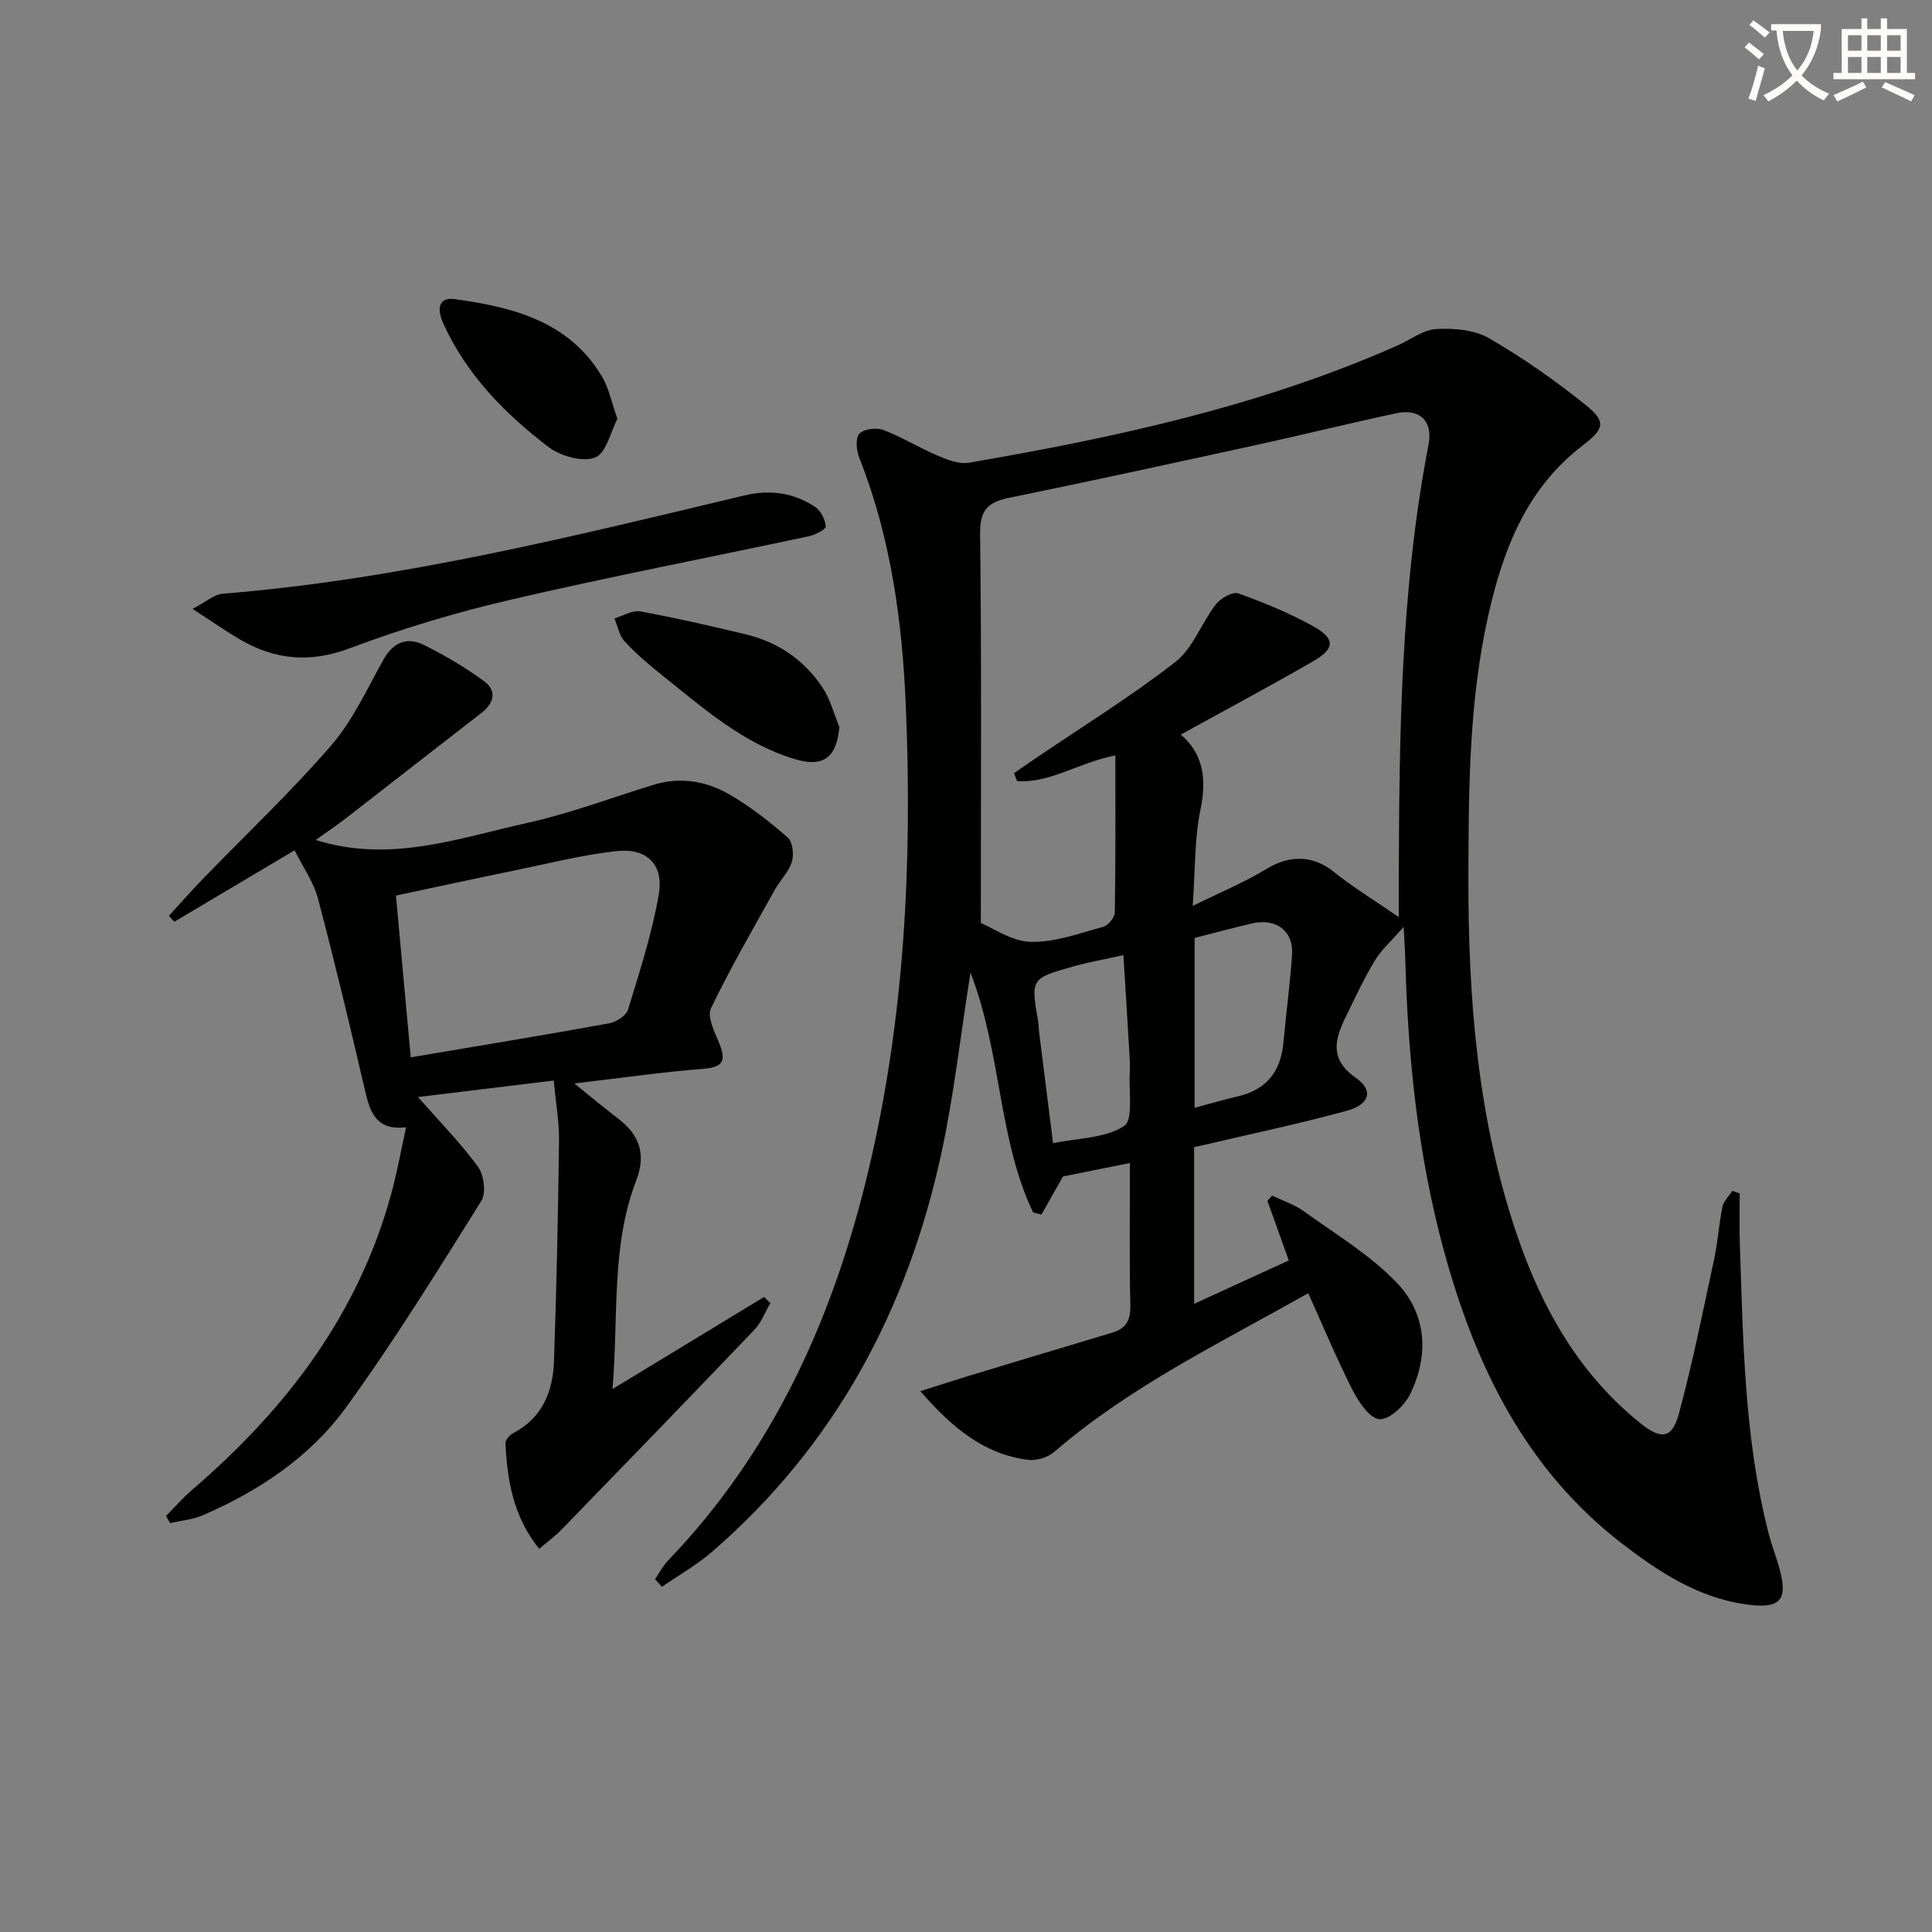 <svg enable-background="new 0 0 400 400" viewBox="0 0 400 400" xmlns="http://www.w3.org/2000/svg"><rect x="0" y="0" width="400" height="400" fill="#808080" stroke="none"/><path d="m362.1 8.8c1.1.8 2.1 1.6 3.1 2.4l-1 1.1c-1.3-1.1-2.3-2-3-2.5zm1.9 4.8c.5.2.9.4 1.4.5-.6 2.3-1.3 4.5-1.9 6.8l-1.5-.5c.8-2.1 1.4-4.3 2-6.8zm-1-9.4c1.3.9 2.4 1.8 3.4 2.5l-1 1.1c-1.4-1.2-2.4-2.1-3.2-2.6zm3.7 2.2v-1.4h10.3v1.2c-.5 3.6-1.8 6.8-4 9.4 1.5 1.6 3.4 2.8 5.7 3.8-.3.4-.7.8-1.1 1.4-2.3-1.1-4.1-2.5-5.6-4.1-1.6 1.6-3.6 3.1-5.9 4.3-.3-.5-.7-.9-1-1.3 2.4-1.1 4.4-2.5 6-4.1-1.9-2.5-3-5.6-3.3-9.3h-1.1zm8.8 0h-6.4c.3 3.3 1.3 6 3 8.2 2-2.3 3.1-5.1 3.4-8.2z" fill="#fcfbfa"/><path d="m385.3 3.8h1.3v2.2h2.8v-2.2h1.3v2.2h4.1v9.1h1.7v1.3h-16.9v-1.3h1.7v-9.1h4.1v-2.2zm.4 13.1.7 1.2c-1.8.9-3.8 1.9-6 2.9-.2-.4-.5-.8-.8-1.3 2.3-1 4.3-1.9 6.1-2.8zm-3.1-6.4h2.8v-3.2h-2.8zm0 4.6h2.8v-3.3h-2.8zm4-4.6h2.8v-3.2h-2.8zm0 4.6h2.8v-3.3h-2.8zm3.7 1.9c2.1.9 4.1 1.8 6.1 2.7l-.7 1.3c-2.2-1.1-4.2-2-6.1-2.9zm3.2-9.7h-2.8v3.2h2.8zm-2.8 7.8h2.8v-3.3h-2.8z" fill="#fcfbfa"/><g fill="#010100"><path d="m135.62 326.98c.87-1.28 1.58-2.73 2.64-3.83 21.99-22.88 34.41-50.68 41.61-81.11 7.45-31.48 9.01-63.47 7.68-95.66-.73-17.65-3.08-35.04-9.66-51.64-.59-1.49-.81-4.03.03-4.95.92-.99 3.53-1.31 4.96-.77 3.86 1.46 7.41 3.68 11.22 5.3 2.03.86 4.45 1.83 6.48 1.48 30.32-5.2 60.3-11.7 88.63-24.21 2.73-1.2 5.38-3.3 8.16-3.47 3.64-.21 7.91.16 10.96 1.93 7.01 4.05 13.71 8.77 20.03 13.85 4.27 3.44 3.75 4.94-.73 8.37-11.54 8.83-16.42 21.46-19.46 34.97-4.02 17.81-4.11 35.97-4.15 54.11-.07 25.39 1.88 50.52 10.2 74.74 5.16 15.02 12.82 28.49 25.47 38.62 4.24 3.39 6.51 3.19 7.92-2.06 2.84-10.55 4.99-21.29 7.29-31.98.76-3.56.98-7.24 1.71-10.8.25-1.2 1.35-2.22 2.06-3.32.51.18 1.01.36 1.52.54 0 3.44-.1 6.89.02 10.33.69 20.09.9 40.23 5.92 59.88.57 2.25 1.39 4.44 2.06 6.67 2.2 7.33.62 9.3-7.06 8.15-9.69-1.45-17.68-6.67-25.22-12.47-20.08-15.44-30.48-36.9-36.95-60.65-5.4-19.83-7.49-40.13-8.02-60.63-.04-1.62-.16-3.25-.33-6.47-2.6 2.99-4.67 4.8-6.02 7.05-2.29 3.84-4.18 7.92-6.14 11.95-2.21 4.57-3.04 8.54 2.24 12.23 3.76 2.63 2.93 5.54-1.94 6.87-9.75 2.66-19.65 4.74-29.49 7.06-.61.14-1.23.26-2.03.43v32.45c6.71-3.07 13.08-5.99 19.6-8.98-1.5-4.17-2.97-8.26-4.43-12.35.33-.36.66-.71.99-1.07 2.2 1.06 4.61 1.84 6.57 3.25 6.54 4.72 13.64 8.98 19.17 14.72 6.26 6.5 6.81 15.06 2.78 23.22-1.15 2.32-4.26 5.23-6.29 5.1-2.01-.14-4.31-3.51-5.54-5.94-3.29-6.46-6.08-13.17-9.22-20.14-18.55 10.44-36.96 19.37-52.59 32.85-1.33 1.15-3.7 1.88-5.44 1.65-9.05-1.19-15.58-6.52-22.28-14.22 3.98-1.26 6.84-2.2 9.73-3.08 9.99-3.03 19.99-6.04 30-9.04 2.78-.83 3.8-2.48 3.74-5.51-.2-9.81-.08-19.62-.08-29.61-4.92.98-9.44 1.89-13.85 2.78-1.46 2.57-2.96 5.23-4.47 7.89-.57-.14-1.14-.28-1.72-.42-7.26-15.22-6.48-32.77-12.97-49.68-2.11 13.37-3.44 25.33-5.95 37.04-6.98 32.62-22.05 60.8-47.53 82.86-3.18 2.75-6.92 4.86-10.4 7.27-.48-.51-.96-1.03-1.43-1.55zm74.94-165.27c-.2-.55-.41-1.09-.61-1.64 1.44-.99 2.87-1.99 4.31-2.97 9.75-6.62 19.82-12.84 29.1-20.06 3.65-2.84 5.39-8.06 8.37-11.91.98-1.27 3.48-2.69 4.65-2.27 5.29 1.88 10.53 4.05 15.44 6.76 4.67 2.58 4.62 4.66.04 7.3-8.99 5.18-18.14 10.07-27.38 15.16 4.77 4.13 5.35 9.34 4.05 15.63-1.24 6.02-1.06 12.33-1.59 19.85 5.79-2.86 10.71-4.87 15.18-7.61 4.93-3.02 9.75-2.89 14.08.59 3.92 3.15 8.25 5.79 13.4 9.34 0-3.1 0-5.03 0-6.96.09-30.44.36-60.85 6.17-90.91.93-4.8-1.83-7.48-6.6-6.47-9.56 2.04-19.06 4.4-28.62 6.49-17.17 3.75-34.34 7.51-51.56 11.02-4.42.9-6.13 2.5-6.07 7.45.32 26.6.15 53.2.15 80.6 2.5 1.02 6.37 3.79 10.32 3.9 4.98.14 10.06-1.77 15-3.11 1.04-.28 2.4-1.93 2.42-2.96.18-10.75.11-21.5.11-32.54-7.86 1.59-13.58 5.82-20.36 5.32zm36.77 32.48v35.17c3.3-.88 6.12-1.72 8.98-2.38 5.95-1.37 8.87-5.2 9.41-11.13.56-6.09 1.38-12.17 1.79-18.27.32-4.83-3.32-7.54-8.26-6.4-3.84.89-7.65 1.92-11.92 3.01zm-29.31 42.49c5.11-1.05 10.75-.99 14.7-3.54 1.98-1.28.94-7.3 1.19-11.19.09-1.32-.01-2.66-.09-3.99-.38-6.54-.79-13.08-1.23-20.21-3.98.89-7.22 1.45-10.36 2.34-8.83 2.49-8.82 2.54-7.29 11.39.11.65.09 1.33.17 1.98.93 7.4 1.85 14.77 2.91 23.22z"/><path d="m114.65 223.71c-9.49 1.15-18.42 2.24-28.11 3.42 4.58 5.21 8.88 9.57 12.44 14.46 1.23 1.69 1.7 5.41.68 7.04-9.06 14.46-18.04 29.02-28.06 42.81-7.43 10.23-17.97 17.23-29.61 22.28-2.1.91-4.51 1.1-6.78 1.63-.28-.5-.55-.99-.83-1.49 1.79-1.81 3.47-3.75 5.39-5.4 19.47-16.71 34.51-36.39 41.31-61.58 1.15-4.27 1.93-8.64 3-13.49-6.07.71-7.42-2.95-8.45-7.37-3.11-13.38-6.3-26.75-9.81-40.04-.9-3.39-3.09-6.44-4.83-9.93-8.78 5.22-16.84 10.01-24.91 14.8-.37-.41-.74-.83-1.11-1.24 2.34-2.55 4.62-5.16 7.03-7.64 8.89-9.19 18.23-18 26.58-27.65 4.49-5.19 7.44-11.75 10.85-17.82 2.01-3.58 4.9-4.66 8.3-2.98 4.35 2.15 8.59 4.65 12.5 7.52 2.67 1.97 2.11 4.51-.56 6.57-9.33 7.21-18.61 14.49-27.93 21.71-2.03 1.57-4.17 3.01-6.37 4.59 15.41 4.84 29.54-.38 43.73-3.52 8.86-1.96 17.44-5.21 26.15-7.89 5.6-1.73 11.01-.8 15.86 2.03 4.27 2.49 8.24 5.6 11.97 8.86 1.03.9 1.34 3.54.87 5.03-.67 2.13-2.47 3.88-3.6 5.91-4.49 8.09-9.16 16.11-13.15 24.44-.83 1.73.72 4.83 1.66 7.11 1.42 3.46 1.16 5.06-3.18 5.4-8.59.67-17.13 1.91-26.77 3.04 3.45 2.78 6.14 5.04 8.94 7.17 4.48 3.4 6.02 7.34 3.86 12.96-5.19 13.5-3.64 27.8-4.89 43.13 11.13-6.76 21.26-12.91 31.38-19.06.43.42.87.85 1.3 1.27-1.09 1.85-1.86 4-3.3 5.51-13.21 13.84-26.53 27.58-39.86 41.31-1.35 1.39-2.94 2.56-4.7 4.07-5.4-6.71-6.61-14.16-6.99-21.84-.03-.69.84-1.73 1.56-2.1 6.05-3.14 8.26-8.6 8.48-14.85.54-15.13.85-30.28 1.05-45.42.09-3.81-.61-7.61-1.09-12.76zm-29.61-4.8c14.3-2.42 27.7-4.61 41.07-7.04 1.48-.27 3.55-1.6 3.93-2.86 2.4-7.86 4.95-15.75 6.35-23.82 1.07-6.2-2.45-9.66-8.74-8.98-7.04.76-13.97 2.55-20.93 3.97-8.2 1.68-16.38 3.46-24.74 5.24 1.03 11.3 2.02 22.14 3.06 33.49z"/><path d="m39.87 126.06c2.73-1.41 4.44-2.99 6.26-3.14 36.71-2.96 72.31-11.83 107.96-20.34 5.37-1.28 10.24-.57 14.71 2.4 1.16.77 2.04 2.59 2.17 4.01.05.58-2.15 1.74-3.45 2.02-20.59 4.4-41.27 8.38-61.77 13.15-11.27 2.62-22.47 5.96-33.29 10.04-8.27 3.12-15.53 2.43-22.82-1.83-2.87-1.68-5.59-3.59-9.77-6.31z"/><path d="m173.79 150.52c-.58 6.26-3.25 8.42-9.12 6.68-10.81-3.21-19.05-10.6-27.6-17.41-2.72-2.17-5.4-4.46-7.76-7.01-1.11-1.2-1.42-3.14-2.1-4.75 1.79-.52 3.71-1.75 5.35-1.45 7.32 1.34 14.59 3.01 21.83 4.75 6.73 1.62 12.19 5.35 15.97 11.13 1.57 2.41 2.31 5.36 3.43 8.06z"/><path d="m127.83 86.72c-1.4 2.64-2.32 7.13-4.63 8.01-2.62 1-7.17-.3-9.66-2.2-9.01-6.88-16.92-14.92-21.74-25.5-1.29-2.83-1.22-5.6 2.38-5.1 12 1.67 23.64 4.57 30.48 16.07 1.38 2.33 1.92 5.18 3.17 8.72z"/></g></svg>